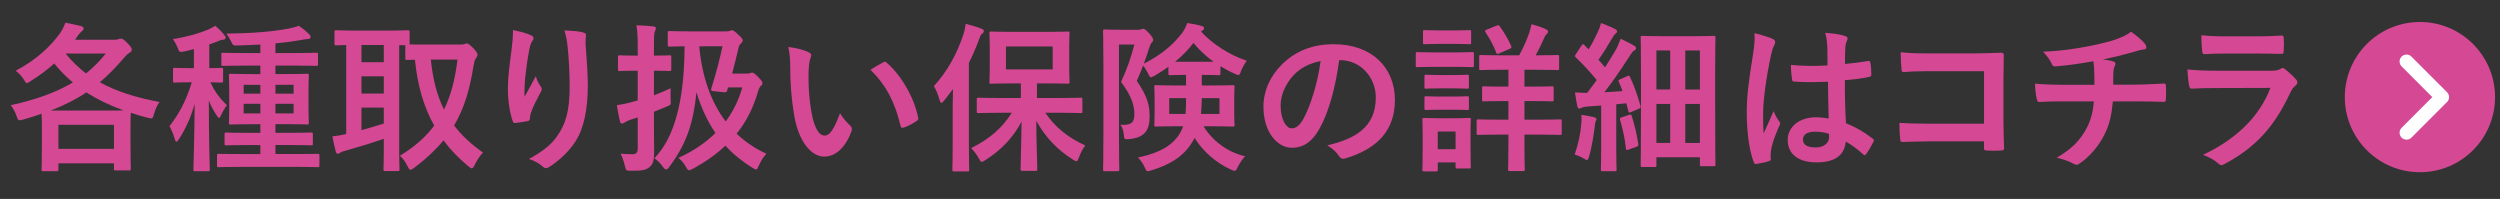 <?xml version="1.0" encoding="iso-8859-1"?>
<!-- Generator: Adobe Illustrator 16.0.0, SVG Export Plug-In . SVG Version: 6.00 Build 0)  -->
<!DOCTYPE svg PUBLIC "-//W3C//DTD SVG 1.1//EN" "http://www.w3.org/Graphics/SVG/1.1/DTD/svg11.dtd">
<svg version="1.1" id="&#x30EC;&#x30A4;&#x30E4;&#x30FC;_1"
	 xmlns="http://www.w3.org/2000/svg" xmlns:xlink="http://www.w3.org/1999/xlink" x="0px" y="0px" width="465px" height="37px"
	 viewBox="0 0 465 37" style="enable-background:new 0 0 465 37;" xml:space="preserve">
<rect x="0" y="0" width="465" height="37" fill="#333333" stroke="none"/>
<g>
	<path style="fill:#D54894;" d="M464.078,18.064c0,7.713-6.258,13.969-13.973,13.969c-7.717,0-13.969-6.256-13.969-13.969
		c0-7.721,6.252-13.973,13.969-13.973C457.82,4.092,464.078,10.344,464.078,18.064z"/>
	
		<polyline style="fill:none;stroke:#FFFFFF;stroke-width:2.581;stroke-linecap:round;stroke-linejoin:round;stroke-miterlimit:10;" points="
		447.613,11.436 454.232,18.064 447.613,24.686 	"/>
	<g>
		<path style="fill:#D54894;" d="M21.317,7.389c0.358,0,0.567-0.029,0.747-0.119c0.149-0.061,0.269-0.09,0.418-0.09
			c0.269,0,0.478,0.119,1.135,0.746c0.687,0.688,0.896,1.016,0.896,1.285c0,0.328-0.179,0.447-0.448,0.627
			c-0.239,0.148-0.508,0.328-0.926,0.836c-1.553,1.821-3.016,3.314-4.569,4.629c3.016,1.672,6.659,2.836,11.108,3.672
			c-0.478,0.627-0.776,1.374-1.015,2.18c-0.269,0.956-0.269,0.986-1.194,0.747c-1.105-0.269-2.15-0.597-3.136-0.926
			c-0.03,0.329-0.06,1.165-0.06,2.747v2.658c0,4.091,0.06,4.838,0.06,4.986c0,0.299-0.03,0.329-0.328,0.329h-2.479
			c-0.299,0-0.329-0.03-0.329-0.329v-0.984H10.865v1.135c0,0.298-0.03,0.328-0.329,0.328H8.058c-0.298,0-0.328-0.03-0.328-0.328
			c0-0.18,0.06-0.956,0.06-5.047v-2.3c0-1.702-0.03-2.567-0.06-3.017c-1.045,0.359-2.18,0.747-3.375,1.076
			C3.43,22.469,3.4,22.498,3.071,21.573c-0.269-0.776-0.627-1.464-1.075-2.001c4.867-1.074,8.57-2.449,11.556-4.24
			c-1.254-1.045-2.419-2.21-3.464-3.523c-1.284,1.164-2.777,2.27-4.449,3.314c-0.329,0.209-0.508,0.328-0.657,0.328
			c-0.179,0-0.298-0.209-0.597-0.717c-0.388-0.627-0.926-1.164-1.463-1.582c3.853-2.031,6.48-4.51,8.302-7.047
			c0.448-0.717,0.717-1.255,0.926-1.882c1.135,0.209,2.09,0.418,2.926,0.627c0.358,0.09,0.478,0.269,0.478,0.448
			c0,0.238-0.149,0.357-0.358,0.537c-0.179,0.149-0.358,0.299-0.807,0.926l-0.418,0.627H21.317z M20.033,20.558
			c1.403,0,2.329,0,2.956-0.03c-2.598-0.926-4.867-2.029-6.928-3.344c-1.941,1.314-4.091,2.389-6.629,3.374H20.033z M10.865,27.695
			h10.332v-4.48H10.865V27.695z M12.209,9.957c1.135,1.434,2.389,2.628,3.792,3.703c1.374-1.105,2.568-2.33,3.673-3.703H12.209z"/>
		<path style="fill:#D54894;" d="M35.317,15.303c-2.001,0-2.598,0.059-2.777,0.059c-0.328,0-0.358-0.029-0.358-0.328v-2.09
			c0-0.299,0.03-0.328,0.358-0.328c0.179,0,0.776,0.059,2.777,0.059h0.747V9.121c-0.597,0.179-1.195,0.328-1.792,0.447
			c-0.926,0.18-0.896,0.18-1.254-0.717c-0.239-0.597-0.538-1.135-0.866-1.582c2.688-0.418,4.808-1.045,6.629-1.792
			c0.508-0.239,0.836-0.418,1.254-0.687c0.747,0.627,1.195,1.105,1.672,1.702C41.886,6.702,41.976,6.821,41.976,7
			c0,0.24-0.209,0.389-0.508,0.389s-0.567,0.119-0.926,0.27c-0.508,0.209-1.045,0.418-1.612,0.597v4.419
			c1.553,0,2.09-0.059,2.239-0.059c0.299,0,0.329,0.029,0.329,0.328v2.09c0,0.299-0.03,0.328-0.329,0.328
			c-0.149,0-0.627-0.029-2.03-0.059c0.836,1.851,1.911,3.164,3.076,4.27c-0.478,0.598-0.806,1.194-1.105,1.881
			c-0.149,0.329-0.239,0.479-0.358,0.479c-0.119,0-0.239-0.149-0.418-0.418c-0.538-0.807-1.045-1.703-1.493-2.807
			c0,7.256,0.179,12.303,0.179,12.84c0,0.269-0.03,0.299-0.329,0.299h-2.389c-0.299,0-0.329-0.03-0.329-0.299
			c0-0.508,0.179-5.614,0.239-12.243c-0.746,2.628-1.702,4.688-2.926,6.569c-0.209,0.299-0.329,0.479-0.478,0.479
			c-0.09,0-0.209-0.15-0.299-0.508c-0.269-0.896-0.657-1.822-0.985-2.359c1.702-2.21,3.046-4.568,4.151-8.182H35.317z
			 M44.783,31.039c-2.896,0-3.882,0.06-4.061,0.06c-0.329,0-0.358-0.03-0.358-0.358v-1.821c0-0.269,0.03-0.299,0.358-0.299
			c0.179,0,1.165,0.03,4.061,0.03h3.643v-1.672h-2.359c-2.807,0-3.792,0.059-3.972,0.059c-0.298,0-0.328-0.029-0.328-0.328v-1.732
			c0-0.298,0.03-0.328,0.328-0.328c0.179,0,1.165,0.061,3.972,0.061h2.359v-1.613h-1.672c-2.718,0-3.643,0.061-3.822,0.061
			c-0.329,0-0.358-0.03-0.358-0.329c0-0.179,0.06-0.866,0.06-2.538v-3.703c0-1.672-0.06-2.359-0.06-2.568
			c0-0.268,0.03-0.299,0.358-0.299c0.179,0,1.104,0.061,3.822,0.061h1.672v-1.582h-2.867c-2.896,0-3.882,0.059-4.061,0.059
			c-0.298,0-0.329-0.029-0.329-0.328v-1.791c0-0.299,0.03-0.329,0.329-0.329c0.179,0,1.165,0.06,4.061,0.06h2.867V8.285
			c-1.374,0.059-2.807,0.148-4.3,0.179c-0.776,0-0.776,0-1.135-0.717c-0.269-0.597-0.567-1.075-0.896-1.493
			c4.688-0.06,8.391-0.328,11.676-0.955c0.866-0.18,1.254-0.299,1.792-0.508c0.657,0.418,1.523,1.135,1.971,1.612
			c0.179,0.179,0.239,0.299,0.239,0.508S57.563,7.27,57.175,7.27c-0.329,0-0.747,0.09-1.224,0.18
			c-1.493,0.268-3.076,0.477-4.718,0.627v1.791h3.523c2.897,0,3.882-0.06,4.032-0.06c0.328,0,0.358,0.03,0.358,0.329v1.791
			c0,0.299-0.03,0.328-0.358,0.328c-0.149,0-1.135-0.059-4.032-0.059h-3.523v1.582h2.061c2.658,0,3.613-0.061,3.822-0.061
			c0.298,0,0.329,0.031,0.329,0.299c0,0.18-0.06,0.896-0.06,2.568v3.703c0,1.672,0.06,2.389,0.06,2.538
			c0,0.299-0.03,0.329-0.329,0.329c-0.209,0-1.165-0.061-3.822-0.061h-2.061v1.613h2.658c2.807,0,3.763-0.061,3.972-0.061
			c0.298,0,0.328,0.03,0.328,0.328v1.732c0,0.299-0.03,0.328-0.328,0.328c-0.209,0-1.165-0.059-3.972-0.059h-2.658v1.672h3.763
			c2.896,0,3.882-0.03,4.061-0.03c0.329,0,0.358,0.03,0.358,0.299v1.821c0,0.328-0.03,0.358-0.358,0.358
			c-0.179,0-1.165-0.06-4.061-0.06H44.783z M48.426,17.422v-1.643H45.32v1.643H48.426z M48.426,21.096v-1.792H45.32v1.792H48.426z
			 M51.233,15.779v1.643h3.375v-1.643H51.233z M54.607,19.304h-3.375v1.792h3.375V19.304z"/>
		<path style="fill:#D54894;" d="M85.688,8.285c0.388,0,0.597-0.03,0.717-0.09c0.149-0.09,0.298-0.119,0.448-0.119
			c0.209,0,0.508,0.209,1.254,0.955c0.448,0.508,0.716,0.896,0.716,1.135s-0.149,0.478-0.328,0.717
			c-0.209,0.269-0.329,0.807-0.448,1.523c-0.687,4.27-1.702,7.764-3.583,10.929c1.374,1.821,3.135,3.464,5.375,5.046
			c-0.478,0.479-1.105,1.374-1.553,2.3c-0.209,0.418-0.329,0.628-0.538,0.628c-0.149,0-0.358-0.15-0.687-0.419
			c-1.792-1.493-3.314-3.075-4.569-4.778c-1.433,1.732-3.225,3.435-5.464,5.107c-0.329,0.238-0.508,0.357-0.657,0.357
			c-0.239,0-0.358-0.238-0.597-0.717c-0.388-0.746-0.836-1.433-1.403-1.881c2.717-1.643,4.808-3.494,6.39-5.613
			c-2.03-3.613-3.135-7.705-3.583-12.244c-0.926,0-1.344,0.03-1.463,0.03c-0.299,0-0.329-0.03-0.329-0.358V8.404h-1.135v19.918
			c0,2.03,0.06,2.986,0.06,3.164c0,0.299-0.03,0.329-0.329,0.329h-2.329c-0.299,0-0.329-0.03-0.329-0.329
			c0-0.209,0.06-1.134,0.06-3.164v-2.509c-2.18,0.776-5.166,1.673-7.107,2.21c-0.597,0.148-0.836,0.269-0.956,0.357
			c-0.149,0.12-0.298,0.209-0.478,0.209s-0.329-0.119-0.388-0.388c-0.209-0.806-0.448-1.882-0.627-2.837
			c1.045-0.119,1.643-0.209,2.568-0.447V8.375c-1.195,0.029-1.732,0.059-1.852,0.059c-0.299,0-0.329-0.029-0.329-0.328v-2.12
			c0-0.329,0.03-0.358,0.329-0.358c0.179,0,1.075,0.06,3.673,0.06h5.942c2.628,0,3.524-0.06,3.703-0.06
			c0.298,0,0.328,0.029,0.328,0.358v2.27c0.478,0.03,1.374,0.03,3.046,0.03H85.688z M71.385,11.569V8.375h-4.15v3.194H71.385z
			 M71.385,17.393v-3.195h-4.15v3.195H71.385z M71.385,20.02h-4.15v4.182c1.374-0.359,2.836-0.807,4.15-1.225V20.02z M80.134,11.092
			c0.388,3.643,1.135,6.659,2.449,9.287c1.314-2.688,2.09-5.734,2.508-9.287H80.134z"/>
		<path style="fill:#D54894;" d="M98.674,6.523c0.388,0.148,0.567,0.328,0.567,0.597c0,0.179-0.06,0.299-0.209,0.478
			c-0.209,0.239-0.358,0.657-0.538,1.404c-0.418,2.029-0.657,4.15-0.836,5.703c-0.06,1.074-0.149,2.209-0.09,3.285
			c0.657-1.165,1.284-2.3,2.09-3.822c0.269,0.896,0.567,1.433,0.926,1.94c0.149,0.179,0.179,0.329,0.179,0.478
			c0,0.239-0.12,0.479-0.298,0.746c-0.657,1.255-1.344,2.51-1.762,3.822c-0.089,0.27-0.119,0.538-0.149,0.896
			c0,0.299-0.12,0.418-0.388,0.479c-0.358,0.089-1.643,0.268-2.389,0.357c-0.209,0.03-0.358-0.179-0.418-0.389
			c-0.478-1.283-0.896-3.582-0.896-6.061c0-2.002,0.329-4.45,0.717-7.436c0.119-1.046,0.239-2.061,0.239-3.404
			C96.763,5.865,97.897,6.164,98.674,6.523z M108.379,6.016c0.597,0.148,0.657,0.299,0.597,0.806c-0.06,0.419-0.06,0.956-0.06,1.374
			c0.209,2.836,0.418,5.555,0.418,7.704c0,4.24-0.687,7.913-2.27,10.362c-1.165,1.852-3.046,3.613-4.927,4.807
			c-0.209,0.15-0.418,0.209-0.597,0.209c-0.209,0-0.388-0.089-0.627-0.328c-0.657-0.566-1.583-1.104-2.538-1.373
			c2.418-1.344,3.882-2.419,5.076-4.002c1.732-2.359,2.508-4.808,2.508-9.525c0-2.12-0.149-5.227-0.358-7.137
			c-0.149-1.463-0.298-2.21-0.627-3.256C106.289,5.717,107.513,5.776,108.379,6.016z"/>
		<path style="fill:#D54894;" d="M121.633,22.26c0,2.09,0.03,4.539,0.03,6.032c0,1.522-0.179,2.3-0.956,2.866
			c-0.657,0.479-1.284,0.627-3.345,0.598c-0.926,0-0.926,0-1.135-0.896c-0.239-0.984-0.507-1.762-0.806-2.27
			c0.806,0.061,1.732,0.09,2.27,0.09c0.657,0,0.926-0.299,0.926-1.135v-5.703l-1.314,0.418c-0.567,0.18-0.926,0.418-1.135,0.537
			c-0.12,0.09-0.269,0.18-0.448,0.18s-0.329-0.09-0.388-0.358c-0.209-0.776-0.418-2.001-0.597-3.046
			c1.015-0.149,1.672-0.299,2.688-0.567l1.194-0.329v-5.523h-0.329c-2.18,0-2.867,0.06-3.016,0.06c-0.298,0-0.328-0.03-0.328-0.329
			v-2.27c0-0.298,0.03-0.328,0.328-0.328c0.149,0,0.836,0.061,3.016,0.061h0.329V8.941c0-1.941-0.03-2.867-0.239-4.24
			c1.135,0.029,2.12,0.09,3.135,0.209c0.299,0.03,0.478,0.149,0.478,0.299c0,0.238-0.09,0.418-0.179,0.627
			c-0.179,0.389-0.179,1.016-0.179,3.046v1.464c2.03,0,2.688-0.061,2.867-0.061c0.328,0,0.358,0.03,0.358,0.328v2.27
			c0,0.299-0.03,0.329-0.358,0.329c-0.179,0-0.836-0.06-2.867-0.06v4.568c1.015-0.389,2.09-0.807,3.105-1.313
			c-0.03,0.537-0.03,1.374,0,2.149c0.089,0.986,0.06,0.926-0.776,1.285c-0.776,0.328-1.553,0.656-2.329,0.955V22.26z
			 M138.953,13.689c0.299,0,0.418-0.029,0.567-0.09c0.149-0.059,0.209-0.09,0.388-0.09s0.418,0.09,1.165,0.867
			c0.567,0.597,0.747,0.836,0.747,1.045c0,0.179-0.03,0.299-0.239,0.508s-0.358,0.357-0.538,0.926
			c-0.866,3.075-2.18,5.732-4.031,8.002c1.583,1.523,3.404,2.748,5.524,3.732c-0.597,0.688-1.045,1.404-1.403,2.24
			c-0.209,0.479-0.299,0.688-0.508,0.688c-0.149,0-0.358-0.12-0.717-0.329c-1.821-1.135-3.494-2.479-4.987-4.091
			c-1.672,1.582-3.643,2.986-5.942,4.24c-0.388,0.18-0.627,0.328-0.806,0.328c-0.209,0-0.358-0.18-0.597-0.627
			c-0.358-0.656-0.836-1.225-1.404-1.672c2.718-1.225,5.047-2.777,6.898-4.629c-1.403-2.061-2.627-4.568-3.523-7.585
			c-0.627,6.092-1.971,9.735-5.076,13.915c-0.209,0.299-0.389,0.449-0.567,0.449c-0.179,0-0.358-0.15-0.598-0.479
			c-0.478-0.687-1.045-1.225-1.583-1.612c3.972-4.062,5.435-11.288,5.584-19.47l0.03-1.344c-1.911,0.029-2.627,0.06-2.777,0.06
			c-0.329,0-0.358-0.03-0.358-0.329V6.105c0-0.299,0.03-0.329,0.358-0.329c0.179,0,1.045,0.06,3.643,0.06h6.868
			c0.388,0,0.627-0.06,0.747-0.119c0.12-0.061,0.209-0.09,0.329-0.09c0.209,0,0.418,0.09,1.224,0.866
			c0.627,0.567,0.776,0.836,0.776,1.015c0,0.18-0.12,0.389-0.358,0.598s-0.329,0.418-0.418,0.776
			c-0.299,1.344-0.717,3.017-1.194,4.808H138.953z M130.054,8.613c0.538,5.644,2.15,10.332,4.927,13.975
			c1.404-1.91,2.449-4.001,3.076-6.33h-2.628l-0.179,0.567c-0.12,0.328-0.179,0.358-0.627,0.328l-1.822-0.179
			c-0.538-0.061-0.627-0.149-0.478-0.598c0.896-2.807,1.583-5.523,2.06-7.764H130.054z"/>
		<path style="fill:#D54894;" d="M150.415,9.719c0.269,0.119,0.478,0.328,0.478,0.537c0,0.179-0.09,0.478-0.239,0.836
			c-0.119,0.358-0.269,1.643-0.269,2.926c0,1.912,0.06,4.062,0.538,6.809c0.418,2.359,1.194,4.391,2.449,4.391
			c0.956,0,1.702-1.046,2.867-4.151c0.657,1.045,1.313,1.731,1.911,2.3c0.358,0.328,0.358,0.687,0.209,1.104
			c-1.135,3.046-2.986,4.658-5.077,4.658c-2.329,0-4.778-2.747-5.584-7.794c-0.478-2.836-0.717-5.942-0.717-8.689
			c0-1.643-0.06-2.538-0.358-3.912C148.056,8.912,149.519,9.27,150.415,9.719z M164.271,11.6c0.119-0.061,0.239-0.119,0.328-0.119
			c0.12,0,0.209,0.059,0.329,0.179c2.717,2.358,5.106,6.479,5.853,10.212c0.089,0.389-0.09,0.508-0.329,0.658
			c-0.776,0.507-1.523,0.925-2.329,1.193c-0.358,0.119-0.567,0.03-0.627-0.328c-1.015-4.27-2.538-7.375-5.584-10.422
			C163.046,12.256,163.793,11.838,164.271,11.6z"/>
		<path style="fill:#D54894;" d="M177.196,20.318c0-1.104,0.03-2.479,0.06-3.762c-0.538,0.746-1.105,1.463-1.672,2.18
			c-0.209,0.238-0.358,0.389-0.478,0.389c-0.149,0-0.239-0.18-0.358-0.538c-0.269-1.046-0.687-1.971-1.045-2.567
			c2.538-2.808,4.24-5.913,5.435-9.467c0.239-0.688,0.388-1.373,0.478-2.12c1.016,0.269,2.031,0.538,2.897,0.896
			c0.298,0.119,0.478,0.209,0.478,0.448c0,0.209-0.089,0.329-0.329,0.508c-0.209,0.149-0.358,0.448-0.627,1.224
			c-0.538,1.434-1.135,2.838-1.821,4.182v15.348c0,2.896,0.06,4.36,0.06,4.51c0,0.299-0.03,0.328-0.329,0.328h-2.508
			c-0.269,0-0.299-0.029-0.299-0.328c0-0.18,0.06-1.613,0.06-4.51V20.318z M186.154,20.976c-2.956,0-3.971,0.06-4.15,0.06
			c-0.299,0-0.329-0.029-0.329-0.328v-2.209c0-0.299,0.03-0.329,0.329-0.329c0.179,0,1.194,0.06,4.15,0.06h3.732v-2.717h-1.701
			c-2.688,0-3.614,0.059-3.823,0.059c-0.298,0-0.328-0.029-0.328-0.328c0-0.209,0.06-0.926,0.06-2.627V8.822
			c0-1.702-0.06-2.419-0.06-2.628c0-0.298,0.03-0.329,0.328-0.329c0.209,0,1.135,0.061,3.823,0.061h6.629
			c2.688,0,3.584-0.061,3.793-0.061c0.298,0,0.328,0.031,0.328,0.329c0,0.179-0.061,0.926-0.061,2.628v3.793
			c0,1.701,0.061,2.448,0.061,2.627c0,0.299-0.03,0.328-0.328,0.328c-0.209,0-1.105-0.059-3.793-0.059h-1.941v2.717h4.031
			c2.927,0,3.942-0.06,4.121-0.06c0.27,0,0.299,0.03,0.299,0.329v2.209c0,0.299-0.029,0.328-0.299,0.328
			c-0.179,0-1.194-0.06-4.121-0.06h-2.479c1.822,2.628,3.942,4.45,7.436,6.092c-0.537,0.687-0.896,1.434-1.193,2.27
			c-0.18,0.448-0.27,0.657-0.449,0.657c-0.148,0-0.357-0.119-0.686-0.328c-2.896-1.822-5.137-4.182-6.779-7.197
			c0,3.732,0.18,7.973,0.18,8.988c0,0.299-0.03,0.328-0.329,0.328h-2.448c-0.299,0-0.328-0.029-0.328-0.328
			c0-0.985,0.148-5.047,0.179-8.839c-1.464,2.808-3.644,5.196-6.689,7.137c-0.358,0.21-0.538,0.358-0.717,0.358
			s-0.298-0.209-0.567-0.687c-0.418-0.776-0.896-1.344-1.403-1.882c3.494-1.731,5.793-3.762,7.555-6.569H186.154z M195.8,8.643
			h-8.689v4.271h8.689V8.643z"/>
		<path style="fill:#D54894;" d="M211.651,5.537c0.298,0,0.478-0.029,0.597-0.09c0.12-0.059,0.209-0.089,0.389-0.089
			c0.209,0,0.447,0.119,1.135,0.866c0.627,0.717,0.717,1.016,0.717,1.194s-0.09,0.358-0.27,0.507
			c-0.209,0.239-0.328,0.538-0.537,1.195c-0.328,0.955-0.598,1.852-0.926,2.717c3.166-1.582,5.436-3.494,7.167-5.764
			c0.388-0.566,0.687-1.164,0.896-1.791c1.016,0.149,1.941,0.328,2.748,0.567c0.238,0.06,0.388,0.179,0.388,0.388
			c0,0.15-0.06,0.27-0.269,0.418c-0.09,0.061-0.209,0.12-0.299,0.209c2.15,2.33,5.166,4.301,8.511,5.436
			c-0.418,0.567-0.806,1.254-1.046,1.881c-0.209,0.537-0.298,0.777-0.537,0.777c-0.148,0-0.357-0.12-0.717-0.27
			c-0.896-0.389-1.762-0.865-2.598-1.373v1.373c0,0.27-0.029,0.299-0.328,0.299c-0.18,0-0.807-0.06-2.927-0.06h-0.209v1.971h1.911
			c2.688,0,3.643-0.06,3.822-0.06c0.328,0,0.358,0.029,0.358,0.328c0,0.18-0.06,0.776-0.06,2.24v2.598c0,1.463,0.06,2.03,0.06,2.209
			c0,0.299-0.03,0.329-0.358,0.329c-0.18,0-1.135-0.06-3.822-0.06h-1.582c1.582,2.627,4.419,4.838,7.733,5.584
			c-0.418,0.418-0.985,1.194-1.374,2c-0.238,0.508-0.357,0.717-0.566,0.717c-0.15,0-0.359-0.089-0.688-0.238
			c-2.717-1.225-5.166-3.314-6.778-5.883l-0.179,0.358c-1.404,2.479-3.523,4.33-7.795,5.644c-0.328,0.119-0.537,0.18-0.686,0.18
			c-0.27,0-0.389-0.18-0.598-0.688c-0.328-0.746-0.776-1.344-1.284-1.852c4.599-0.984,6.54-2.537,7.704-4.33
			c0.299-0.477,0.537-0.955,0.717-1.492h-1.164c-2.718,0-3.703,0.06-3.883,0.06c-0.299,0-0.328-0.03-0.328-0.329
			c0-0.179,0.06-0.746,0.06-2.209v-2.598c0-1.464-0.06-2.031-0.06-2.24c0-0.299,0.029-0.328,0.328-0.328
			c0.18,0,1.165,0.06,3.883,0.06h1.701v-1.971c-2.119,0-2.777,0.06-2.956,0.06c-0.298,0-0.328-0.029-0.328-0.299v-1.254
			c-0.837,0.598-1.702,1.135-2.568,1.643c-0.329,0.179-0.538,0.299-0.687,0.299c-0.18,0-0.299-0.209-0.537-0.717
			c-0.24-0.508-0.568-1.045-0.926-1.463c-0.329,0.925-0.717,1.851-1.165,2.836c1.971,2.896,2.389,4.51,2.389,6.659
			c0,2.657-1.045,3.912-3.792,4.181c-0.926,0.06-0.926,0.06-1.016-0.865c-0.09-0.747-0.269-1.344-0.627-1.793
			c1.881,0.09,2.598-0.298,2.598-1.971c0-1.492-0.418-3.254-2.479-6.002c1.165-2.538,1.822-4.479,2.479-6.957h-2.867v16.842
			c0,4.091,0.061,6.24,0.061,6.391c0,0.298-0.029,0.328-0.358,0.328h-2.358c-0.27,0-0.299-0.03-0.299-0.328
			c0-0.15,0.059-2.211,0.059-6.361v-12.87c0-4.21-0.059-6.271-0.059-6.479c0-0.299,0.029-0.329,0.299-0.329
			c0.209,0,0.925,0.06,2.389,0.06H211.651z M217.475,18.258v2.928h3.045c0.061-0.837,0.09-1.822,0.09-2.928H217.475z M225.716,11.48
			c-1.403-1.016-2.688-2.211-3.732-3.494c-0.926,1.225-2.091,2.418-3.404,3.494H225.716z M226.82,18.258h-3.284
			c-0.03,1.105-0.06,2.061-0.149,2.928h3.434V18.258z"/>
		<path style="fill:#D54894;" d="M249.093,11.182c-0.687,5.076-1.94,9.734-3.732,12.87c-1.284,2.239-2.837,3.435-5.077,3.435
			c-2.627,0-5.285-2.808-5.285-7.676c0-2.866,1.225-5.613,3.375-7.764c2.508-2.508,5.674-3.822,9.705-3.822
			c7.166,0,11.377,4.42,11.377,10.362c0,5.554-3.136,9.048-9.197,10.87c-0.627,0.179-0.896,0.059-1.285-0.538
			c-0.328-0.508-0.955-1.194-2.09-1.882c5.047-1.193,9.019-3.284,9.019-8.928c0-3.554-2.688-6.928-6.688-6.928H249.093z
			 M240.522,14.078c-1.433,1.612-2.329,3.613-2.329,5.523c0,2.748,1.105,4.271,2.031,4.271c0.775,0,1.433-0.389,2.238-1.822
			c1.314-2.419,2.658-6.719,3.166-10.69C243.539,11.778,241.866,12.615,240.522,14.078z"/>
		<path style="fill:#D54894;" d="M270.619,9.748c2.27,0,3.016-0.061,3.194-0.061c0.299,0,0.329,0.031,0.329,0.329v2.12
			c0,0.328-0.03,0.358-0.329,0.358c-0.179,0-0.925-0.06-3.194-0.06h-3.793c-2.27,0-3.016,0.06-3.195,0.06
			c-0.269,0-0.299-0.03-0.299-0.358v-2.12c0-0.298,0.03-0.329,0.299-0.329c0.18,0,0.926,0.061,3.195,0.061H270.619z M273.516,26.709
			c0,3.465,0.059,4.121,0.059,4.301c0,0.299-0.029,0.328-0.328,0.328h-2.18c-0.299,0-0.328-0.029-0.328-0.328v-0.807h-3.314v1.344
			c0,0.299-0.03,0.328-0.329,0.328h-2.18c-0.329,0-0.358-0.029-0.358-0.328c0-0.18,0.06-0.866,0.06-4.479v-2.001
			c0-1.881-0.06-2.598-0.06-2.807c0-0.299,0.029-0.328,0.358-0.328c0.179,0,0.806,0.06,2.718,0.06h2.866
			c1.94,0,2.538-0.06,2.747-0.06c0.299,0,0.328,0.029,0.328,0.328c0,0.18-0.059,0.896-0.059,2.299V26.709z M270.588,5.656
			c1.912,0,2.51-0.059,2.688-0.059c0.328,0,0.358,0.029,0.358,0.328v1.971c0,0.299-0.03,0.328-0.358,0.328
			c-0.179,0-0.776-0.06-2.688-0.06h-2.866c-1.94,0-2.538,0.06-2.718,0.06c-0.298,0-0.328-0.029-0.328-0.328V5.926
			c0-0.299,0.03-0.328,0.328-0.328c0.18,0,0.777,0.059,2.718,0.059H270.588z M270.35,13.959c1.822,0,2.329-0.061,2.508-0.061
			c0.329,0,0.359,0.03,0.359,0.328v1.941c0,0.299-0.03,0.328-0.359,0.328c-0.179,0-0.686-0.059-2.508-0.059h-2.538
			c-1.821,0-2.358,0.059-2.538,0.059c-0.299,0-0.328-0.029-0.328-0.328v-1.941c0-0.298,0.029-0.328,0.328-0.328
			c0.18,0,0.717,0.061,2.538,0.061H270.35z M270.35,17.96c1.822,0,2.329-0.06,2.508-0.06c0.329,0,0.359,0.029,0.359,0.328v1.911
			c0,0.299-0.03,0.329-0.359,0.329c-0.179,0-0.686-0.061-2.508-0.061h-2.538c-1.821,0-2.358,0.061-2.538,0.061
			c-0.299,0-0.328-0.03-0.328-0.329v-1.911c0-0.299,0.029-0.328,0.328-0.328c0.18,0,0.717,0.06,2.538,0.06H270.35z M267.424,24.47
			v3.284h3.314V24.47H267.424z M283.549,18.796v3.464h2.717c2.748,0,3.703-0.06,3.883-0.06c0.298,0,0.328,0.03,0.328,0.329v2.238
			c0,0.299-0.03,0.329-0.328,0.329c-0.18,0-1.135-0.06-3.883-0.06h-2.717v2.061c0,2.836,0.06,4.211,0.06,4.389
			c0,0.299-0.03,0.329-0.358,0.329h-2.419c-0.298,0-0.329-0.03-0.329-0.329c0-0.178,0.061-1.553,0.061-4.389v-2.061h-1.702
			c-2.777,0-3.703,0.06-3.882,0.06c-0.299,0-0.328-0.03-0.328-0.329v-2.238c0-0.299,0.029-0.329,0.328-0.329
			c0.179,0,1.104,0.06,3.882,0.06h1.702v-3.464h-0.986c-2.537,0-3.403,0.06-3.582,0.06c-0.299,0-0.329-0.029-0.329-0.328v-2.15
			c0-0.299,0.03-0.328,0.329-0.328c0.179,0,1.045,0.06,3.582,0.06h0.986v-3.136h-1.344c-2.688,0-3.584,0.061-3.793,0.061
			c-0.269,0-0.299-0.03-0.299-0.329v-2.149c0-0.299,0.03-0.329,0.299-0.329c0.209,0,1.105,0.06,3.793,0.06h3.344
			c0.777-1.403,1.344-2.688,1.882-4.211c0.149-0.477,0.299-1.015,0.418-1.582c0.866,0.238,1.94,0.567,2.718,0.955
			c0.238,0.12,0.357,0.27,0.357,0.418c0,0.209-0.089,0.329-0.298,0.508c-0.209,0.209-0.358,0.479-0.508,0.867
			c-0.418,0.955-0.896,1.971-1.493,3.045h0.238c2.688,0,3.613-0.06,3.793-0.06c0.299,0,0.328,0.03,0.328,0.329v2.149
			c0,0.299-0.029,0.329-0.328,0.329c-0.18,0-1.104-0.061-3.793-0.061h-2.328v3.136h1.522c2.538,0,3.404-0.06,3.583-0.06
			c0.299,0,0.329,0.029,0.329,0.328v2.15c0,0.299-0.03,0.328-0.329,0.328c-0.179,0-1.045-0.06-3.583-0.06H283.549z M278.383,4.762
			c0.269-0.12,0.388-0.12,0.566,0.119c0.777,1.074,1.553,2.389,2.121,3.643c0.119,0.328,0.06,0.418-0.299,0.567l-1.911,0.837
			c-0.418,0.179-0.448,0.148-0.567-0.15c-0.508-1.313-1.194-2.598-2.001-3.792c-0.149-0.269-0.119-0.329,0.239-0.478L278.383,4.762z
			"/>
		<path style="fill:#D54894;" d="M294.114,23.036c0.06-0.567,0.09-1.015,0.03-1.673c0.746,0.09,1.821,0.299,2.299,0.419
			c0.358,0.089,0.508,0.209,0.508,0.358c0,0.148-0.06,0.269-0.149,0.418c-0.089,0.149-0.119,0.508-0.179,0.985
			c-0.209,1.762-0.568,3.882-1.045,5.554c-0.15,0.448-0.209,0.657-0.389,0.657c-0.149,0-0.358-0.119-0.717-0.328
			c-0.418-0.269-1.105-0.538-1.582-0.687C293.547,26.799,293.965,24.977,294.114,23.036z M302.654,14.168
			c0.389-0.18,0.389-0.12,0.538,0.179c0.866,1.792,1.433,3.583,1.94,5.375c0.09,0.329,0,0.358-0.388,0.538l-1.374,0.597
			c-0.357,0.149-0.447,0.089-0.508-0.239l-0.357-1.403l-1.882,0.179v8.213c0,2.747,0.06,3.762,0.06,3.912
			c0,0.298-0.029,0.328-0.328,0.328h-2.27c-0.299,0-0.328-0.03-0.328-0.328c0-0.18,0.06-1.165,0.06-3.912v-7.974l-2.538,0.179
			c-0.508,0.031-0.866,0.12-1.105,0.24c-0.148,0.059-0.269,0.148-0.447,0.148c-0.209,0-0.299-0.209-0.359-0.508
			c-0.148-0.687-0.298-1.553-0.418-2.508c0.837,0.06,1.584,0.09,2.27,0.09c0.598-0.777,1.195-1.583,1.762-2.389
			c-1.193-1.464-2.479-2.867-3.881-4.211c-0.27-0.209-0.18-0.299,0.029-0.627l1.016-1.553c0.119-0.18,0.209-0.27,0.299-0.27
			c0.059,0,0.148,0.061,0.268,0.18c0.24,0.269,0.508,0.537,0.777,0.776c0.598-0.985,1.104-1.94,1.612-3.046
			c0.388-0.807,0.538-1.284,0.687-1.852c0.777,0.299,1.852,0.717,2.598,1.105c0.299,0.148,0.389,0.298,0.389,0.477
			c0,0.15-0.119,0.27-0.269,0.389c-0.239,0.18-0.358,0.328-0.567,0.717c-0.955,1.643-1.702,2.837-2.628,4.15
			c0.418,0.479,0.836,0.926,1.224,1.404c0.688-1.075,1.344-2.15,2.002-3.256c0.357-0.656,0.656-1.402,0.896-2.061
			c0.896,0.419,1.821,0.867,2.509,1.285c0.268,0.148,0.357,0.269,0.357,0.447c0,0.209-0.09,0.328-0.328,0.448
			c-0.299,0.179-0.537,0.507-0.985,1.224c-1.553,2.42-3.165,4.748-4.569,6.54c1.105-0.06,2.24-0.119,3.375-0.209
			c-0.209-0.597-0.448-1.165-0.688-1.731c-0.119-0.299-0.09-0.328,0.329-0.508L302.654,14.168z M303.014,21.363
			c0.357-0.119,0.418-0.059,0.508,0.27c0.477,1.493,0.955,3.404,1.193,5.137c0.03,0.328,0,0.388-0.357,0.537l-1.404,0.508
			c-0.447,0.148-0.508,0.119-0.537-0.18c-0.18-1.941-0.657-3.822-1.075-5.346c-0.089-0.328,0-0.357,0.329-0.477L303.014,21.363z
			 M305.492,31.068c-0.299,0-0.329-0.029-0.329-0.328c0-0.209,0.06-1.643,0.06-11.406v-5.346c0-5.315-0.06-6.809-0.06-6.988
			c0-0.298,0.03-0.328,0.329-0.328c0.209,0,1.074,0.061,3.643,0.061h5.973c2.568,0,3.434-0.061,3.643-0.061
			c0.299,0,0.328,0.03,0.328,0.328c0,0.18-0.059,1.584-0.059,6.033v5.822c0,10.184,0.059,11.557,0.059,11.736
			c0,0.298-0.029,0.328-0.328,0.328h-2.27c-0.269,0-0.299-0.03-0.299-0.328v-1.344h-8.092v1.492c0,0.299-0.03,0.328-0.328,0.328
			H305.492z M308.09,16.646h2.568V9.39h-2.568V16.646z M310.658,26.59v-7.256h-2.568v7.256H310.658z M313.465,9.39v7.257h2.717V9.39
			H313.465z M316.182,26.59v-7.256h-2.717v7.256H316.182z"/>
		<path style="fill:#D54894;" d="M329.734,7.24c0.329,0.179,0.448,0.357,0.448,0.597c0,0.209-0.089,0.418-0.209,0.657
			c-0.209,0.357-0.329,0.775-0.538,1.643c-0.984,4.508-1.492,8.689-1.492,10.869c0,1.194,0,2.568,0.09,3.822
			c0.597-1.374,1.224-2.658,1.852-4.15c0.418,0.955,0.656,1.373,1.045,1.881c0.119,0.149,0.179,0.269,0.179,0.418
			s-0.06,0.299-0.179,0.478c-1.045,2.359-1.404,3.673-1.523,4.539c-0.119,0.837-0.06,1.284-0.029,1.583
			c0.029,0.209-0.09,0.299-0.359,0.389c-0.566,0.209-1.433,0.388-2.239,0.507c-0.328,0.09-0.448,0.06-0.597-0.358
			c-0.836-2.12-1.284-5.674-1.284-9.107c0-2.867,0.239-5.256,1.224-11.318c0.15-1.045,0.329-2.328,0.209-3.523
			C327.525,6.463,329.138,6.941,329.734,7.24z M340.008,15.213c-2.031,0.06-4.121,0.119-6.152-0.03
			c-0.389,0-0.508-0.089-0.537-0.388c-0.119-0.717-0.209-1.792-0.209-2.718c2.239,0.209,4.568,0.239,6.809,0.089
			c0-1.074-0.03-2.029-0.03-3.135c-0.03-1.075-0.12-1.852-0.388-2.926c1.731,0.148,2.627,0.268,3.613,0.566
			c0.328,0.09,0.537,0.239,0.537,0.508c0,0.149-0.061,0.239-0.18,0.508s-0.209,0.656-0.238,1.045
			c-0.061,1.016-0.061,1.792-0.061,3.166c1.404-0.12,2.957-0.329,4.24-0.538c0.359-0.089,0.419,0.03,0.479,0.358
			c0.119,0.537,0.18,1.493,0.18,2.12c0,0.269-0.12,0.418-0.329,0.448c-1.075,0.269-3.046,0.508-4.599,0.627
			c0,3.344,0.06,5.435,0.209,8.003c1.762,0.716,3.285,1.553,4.957,2.866c0.27,0.18,0.299,0.27,0.149,0.598
			c-0.388,0.776-0.866,1.612-1.374,2.299c-0.09,0.119-0.179,0.18-0.269,0.18c-0.089,0-0.179-0.061-0.269-0.149
			c-0.926-0.866-1.911-1.612-3.225-2.39c-0.239,2.51-1.941,3.883-5.465,3.883c-3.435,0-5.346-1.613-5.346-4.181
			c0-2.448,2.21-4.21,5.227-4.21c0.775,0,1.672,0.089,2.389,0.238C340.066,19.752,340.037,17.572,340.008,15.213z M337.588,24.5
			c-1.402,0-2.239,0.508-2.239,1.433c0,0.926,0.657,1.493,2.419,1.493c1.493,0,2.449-0.865,2.449-1.941c0-0.209,0-0.357-0.03-0.597
			C339.23,24.589,338.424,24.5,337.588,24.5z"/>
		<path style="fill:#D54894;" d="M369.027,13.242h-10.422c-2.03,0-3.434,0.059-4.479,0.179c-0.328,0-0.448-0.149-0.448-0.508
			c-0.089-0.806-0.149-2.21-0.149-3.194c1.792,0.178,2.837,0.209,4.987,0.209h8.868c1.553,0,3.136-0.061,4.719-0.12
			c0.478,0,0.627,0.12,0.598,0.508c0,1.583-0.061,3.136-0.061,4.718v7.137c0,2.18,0.09,4.569,0.119,5.405
			c0,0.299-0.119,0.388-0.537,0.418c-0.836,0.06-1.791,0.06-2.627,0c-0.479-0.03-0.568-0.06-0.568-0.507v-1.195h-10.271
			c-1.882,0-3.465,0.09-4.898,0.119c-0.268,0-0.388-0.119-0.418-0.447c-0.089-0.777-0.148-1.852-0.148-3.105
			c1.403,0.09,3.135,0.148,5.494,0.148h10.242V13.242z"/>
		<path style="fill:#D54894;" d="M389.568,15.779c0-0.955-0.029-2.149-0.06-3.016c-0.03-0.389-0.06-0.776-0.149-1.373
			c-1.971,0.357-4.777,0.807-7.077,0.955c-0.448,0.061-0.628-0.328-0.747-0.656c-0.299-0.598-0.717-1.225-1.522-2.061
			c3.732-0.18,6.062-0.568,8.868-1.105c2.061-0.447,3.555-0.776,4.928-1.283c1.403-0.538,1.911-0.837,2.568-1.344
			c1.016,0.746,1.971,1.492,2.448,2.09c0.239,0.238,0.388,0.508,0.388,0.836s-0.298,0.389-0.775,0.418
			c-0.627,0.09-1.254,0.358-1.882,0.508c-1.821,0.508-3.644,0.955-5.405,1.314c0.777,0.089,1.464,0.209,1.941,0.388
			c0.239,0.06,0.389,0.209,0.389,0.418c0,0.149-0.09,0.298-0.18,0.507c-0.119,0.27-0.18,0.568-0.209,1.016
			c-0.029,0.657-0.029,1.344-0.029,2.359h3.703c1.881,0,4.419-0.149,5.763-0.209c0.298,0,0.298,0.149,0.328,0.479
			c0.06,0.775,0.03,1.701,0,2.389c-0.03,0.418-0.03,0.537-0.388,0.537c-1.881-0.06-3.613-0.09-5.793-0.09h-3.674
			c-0.238,2.539-0.656,4.33-1.492,6.002c-1.045,2.21-2.808,4.301-4.748,5.584c-0.18,0.12-0.329,0.209-0.508,0.209
			c-0.149,0-0.328-0.059-0.537-0.179c-1.076-0.567-2.181-0.926-3.166-1.135c2.986-1.762,4.359-3.284,5.584-5.524
			c0.776-1.523,1.195-3.105,1.314-4.957h-5.316c-1.074,0-3.284,0-4.747,0.119c-0.388,0.03-0.478-0.209-0.567-0.687
			c-0.149-0.567-0.299-1.792-0.299-2.718c2.12,0.18,4.33,0.209,5.793,0.209H389.568z"/>
		<path style="fill:#D54894;" d="M412.109,16.377c-1.492,0-2.986,0.03-4.479,0.119c-0.27,0-0.389-0.179-0.448-0.566
			c-0.179-0.747-0.239-1.852-0.329-3.017c1.703,0.179,3.523,0.239,5.495,0.239h10.242c0.508,0,1.104-0.061,1.583-0.328
			c0.148-0.12,0.269-0.18,0.389-0.18c0.148,0,0.298,0.09,0.447,0.209c0.717,0.567,1.523,1.314,2,1.852
			c0.21,0.209,0.299,0.418,0.299,0.627c0,0.18-0.089,0.389-0.328,0.567c-0.478,0.388-0.687,0.717-1.016,1.403
			c-2.986,6.361-6.42,10.094-12.184,13.199c-0.238,0.119-0.418,0.209-0.597,0.209c-0.209,0-0.418-0.119-0.657-0.358
			c-0.807-0.717-1.762-1.165-2.777-1.554c5.525-2.567,10.393-6.688,12.543-12.451L412.109,16.377z M414.11,9.957
			c-1.344,0-2.837,0.029-4.091,0.119c-0.299,0-0.389-0.18-0.418-0.656c-0.09-0.627-0.149-1.941-0.149-2.867
			c1.821,0.18,2.718,0.209,4.897,0.209h5.375c1.941,0,3.523-0.09,4.688-0.149c0.27,0,0.359,0.149,0.359,0.478
			c0.059,0.747,0.059,1.583,0,2.33c0,0.508-0.09,0.627-0.538,0.597c-0.985,0-2.39-0.06-4.21-0.06H414.11z"/>
	</g>
</g>
</svg>
